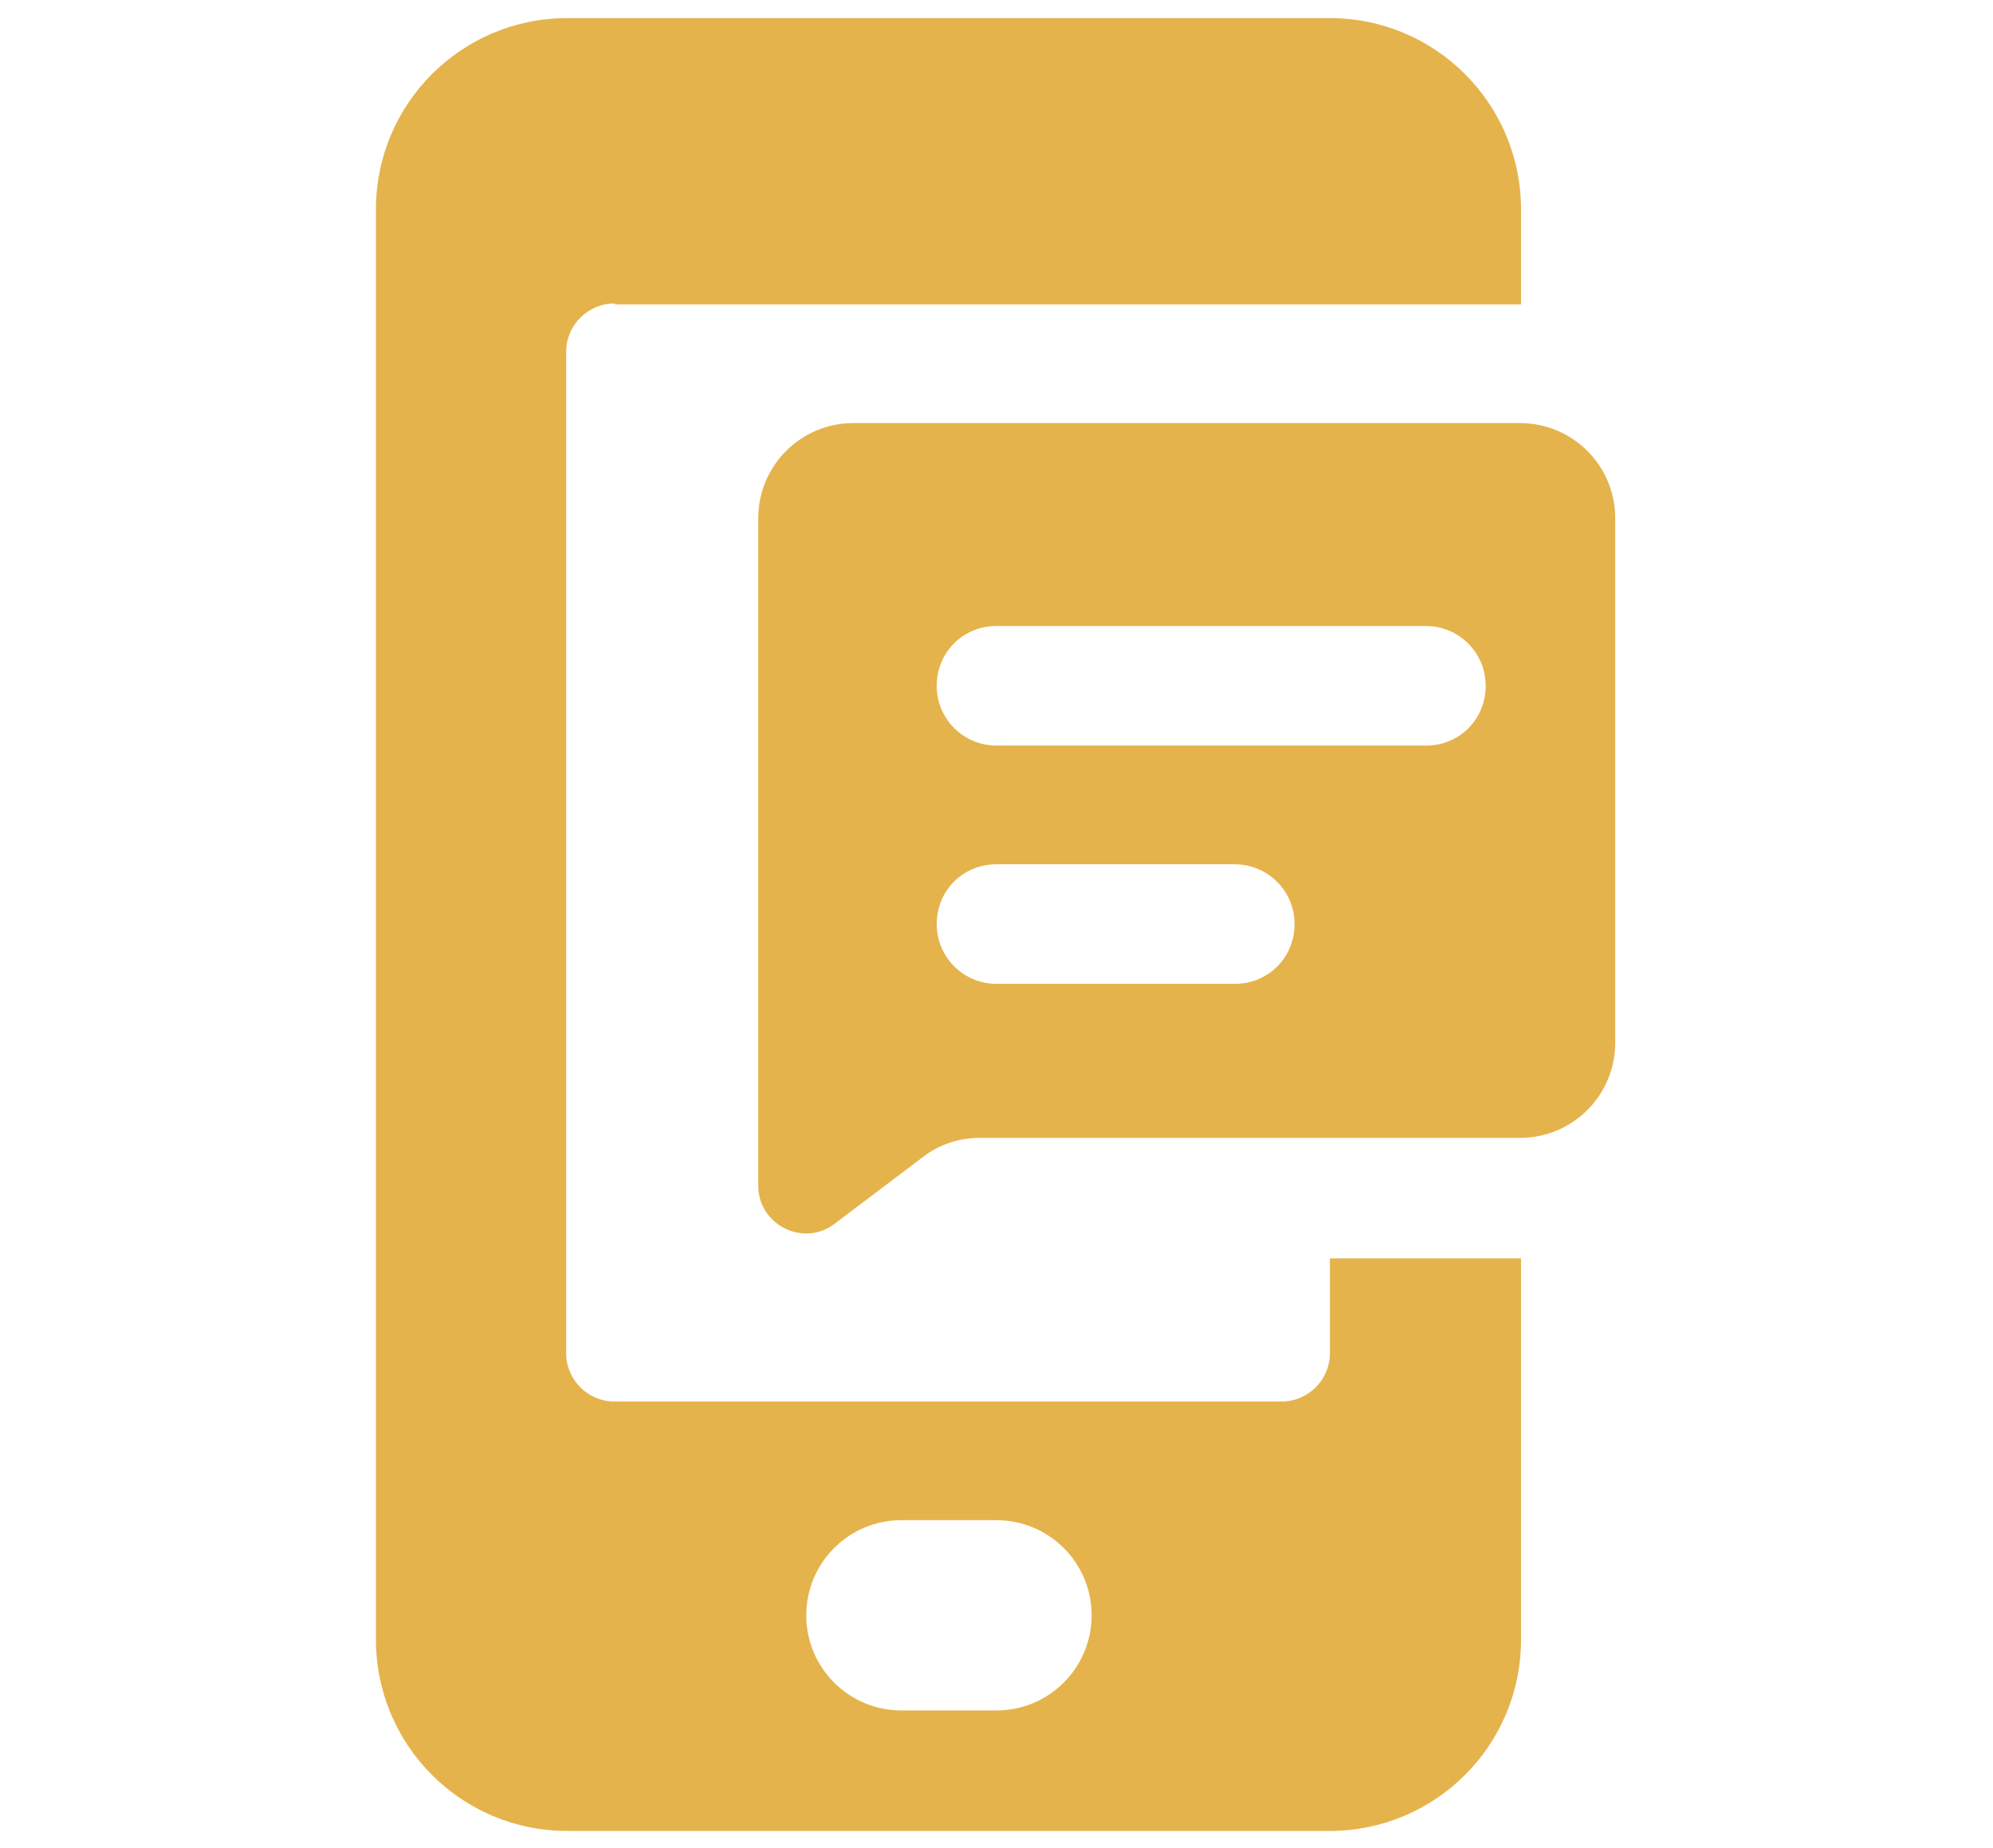 <?xml version="1.0" encoding="UTF-8"?>
<svg id="Warstwa_1" xmlns="http://www.w3.org/2000/svg" version="1.1" viewBox="0 0 220 204">
  <!-- Generator: Adobe Illustrator 29.5.1, SVG Export Plug-In . SVG Version: 2.1.0 Build 141)  -->
  <defs>
    <style>
      .st0 {
        fill: #e5b34c;
      }
    </style>
  </defs>
  <path class="st0" d="M67.9,33.6h100v-10.5c0-11.6-9.4-21.1-21.1-21.1H62.6c-11.6,0-21.1,9.4-21.1,21.1v157.9c0,11.6,9.4,21.1,21.1,21.1h84.2c11.6,0,21.1-9.4,21.1-21.1v-42.1h-21.1v10.5c0,2.9-2.4,5.3-5.3,5.3h-73.7c-2.9,0-5.3-2.4-5.3-5.3V38.8c0-2.9,2.4-5.3,5.3-5.3h.1ZM110,188.8h-10.5c-5.8,0-10.5-4.7-10.5-10.5h0c0-5.8,4.7-10.5,10.5-10.5h10.5c5.8,0,10.5,4.7,10.5,10.5h0c0,5.8-4.7,10.5-10.5,10.5Z"/>
  <path class="st0" d="M167.9,46.7h-73.7c-5.8,0-10.5,4.7-10.5,10.5v73.7c0,4.3,5,6.8,8.4,4.2l9.8-7.4c1.8-1.4,4-2.1,6.3-2.1h59.6c5.8,0,10.5-4.7,10.5-10.5v-57.9c0-5.8-4.7-10.5-10.5-10.5h0ZM136.3,108.6h-26.3c-3.6,0-6.6-2.9-6.6-6.6s2.9-6.6,6.6-6.6h26.3c3.6,0,6.6,2.9,6.6,6.6s-2.9,6.6-6.6,6.6ZM157.4,82.3h-47.4c-3.6,0-6.6-2.9-6.6-6.6s2.9-6.6,6.6-6.6h47.4c3.6,0,6.6,2.9,6.6,6.6s-2.9,6.6-6.6,6.6Z"/>
</svg>